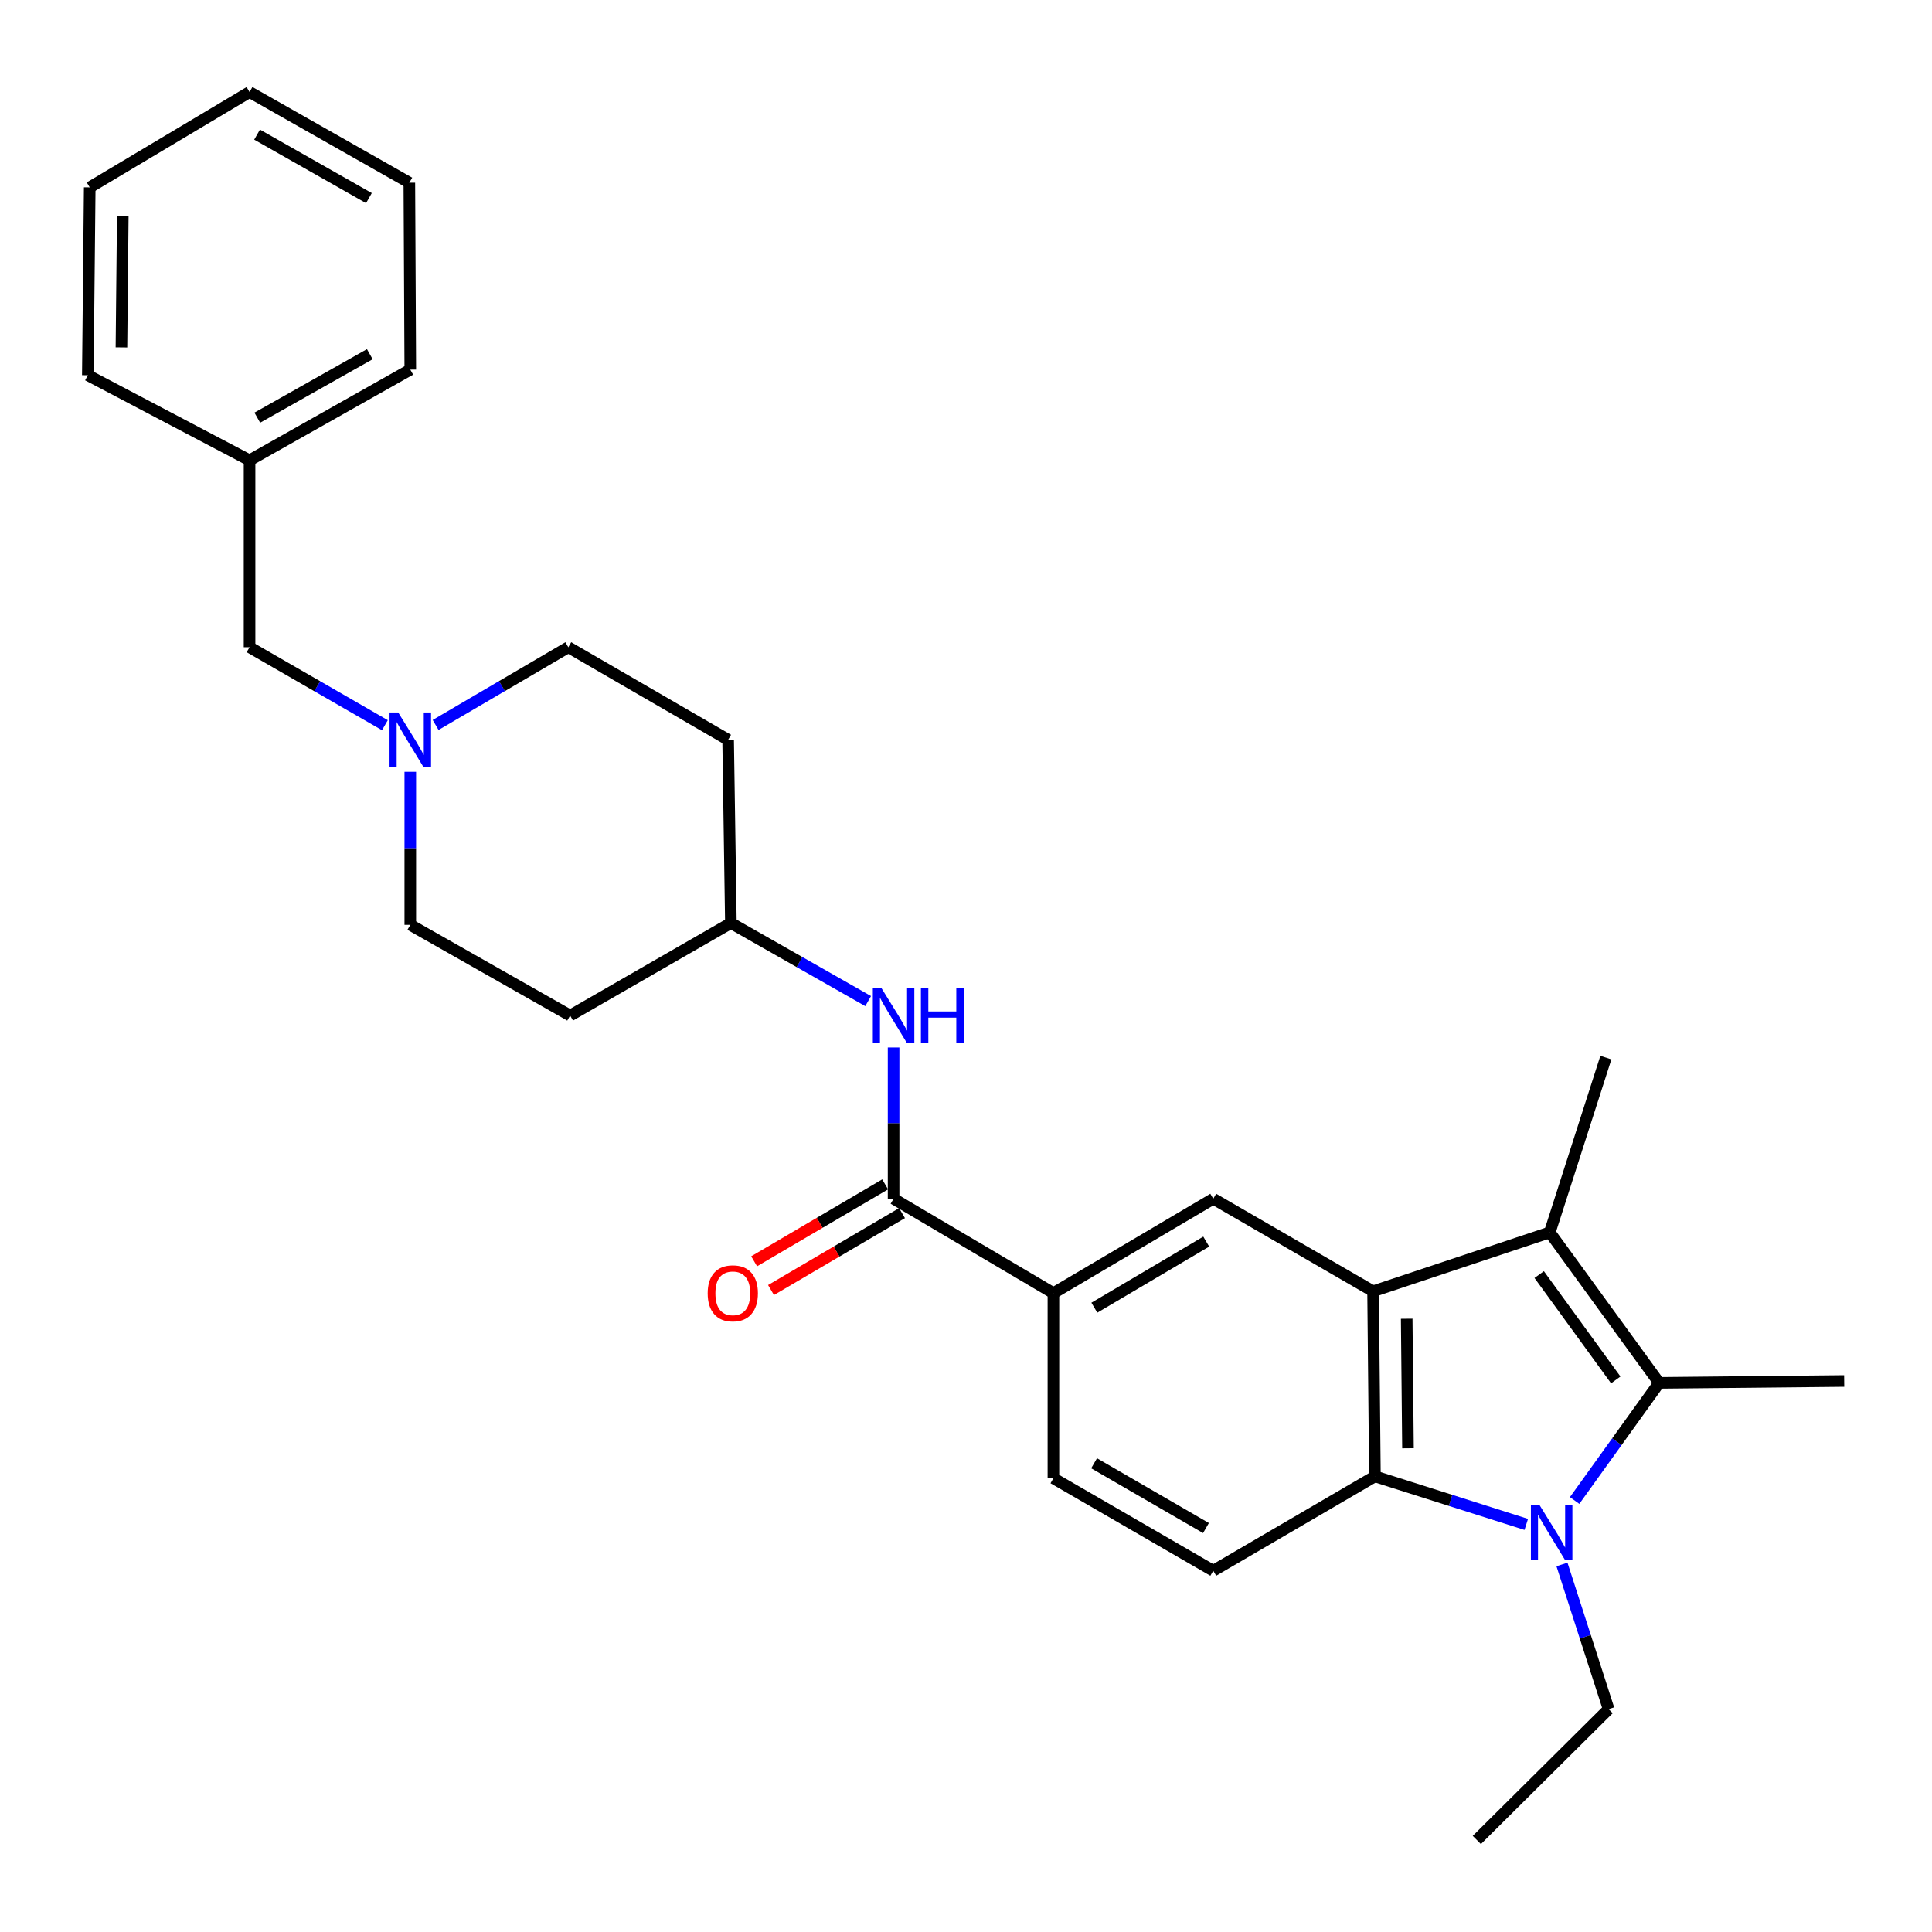 <?xml version='1.0' encoding='iso-8859-1'?>
<svg version='1.1' baseProfile='full'
              xmlns='http://www.w3.org/2000/svg'
                      xmlns:rdkit='http://www.rdkit.org/xml'
                      xmlns:xlink='http://www.w3.org/1999/xlink'
                  xml:space='preserve'
width='1000px' height='1000px' viewBox='0 0 1000 1000'>
<!-- END OF HEADER -->
<rect style='opacity:1.0;fill:#FFFFFF;stroke:none' width='1000' height='1000' x='0' y='0'> </rect>
<path class='bond-1' d='M 815.015,776.652 L 836.889,746.215' style='fill:none;fill-rule:evenodd;stroke:#0000FF;stroke-width:6px;stroke-linecap:butt;stroke-linejoin:miter;stroke-opacity:1' />
<path class='bond-1' d='M 836.889,746.215 L 858.763,715.779' style='fill:none;fill-rule:evenodd;stroke:#000000;stroke-width:6px;stroke-linecap:butt;stroke-linejoin:miter;stroke-opacity:1' />
<path class='bond-3' d='M 789.987,789.024 L 750.822,776.592' style='fill:none;fill-rule:evenodd;stroke:#0000FF;stroke-width:6px;stroke-linecap:butt;stroke-linejoin:miter;stroke-opacity:1' />
<path class='bond-3' d='M 750.822,776.592 L 711.657,764.159' style='fill:none;fill-rule:evenodd;stroke:#000000;stroke-width:6px;stroke-linecap:butt;stroke-linejoin:miter;stroke-opacity:1' />
<path class='bond-18' d='M 808.469,809.757 L 820.546,847.191' style='fill:none;fill-rule:evenodd;stroke:#0000FF;stroke-width:6px;stroke-linecap:butt;stroke-linejoin:miter;stroke-opacity:1' />
<path class='bond-18' d='M 820.546,847.191 L 832.622,884.626' style='fill:none;fill-rule:evenodd;stroke:#000000;stroke-width:6px;stroke-linecap:butt;stroke-linejoin:miter;stroke-opacity:1' />
<path class='bond-0' d='M 710.708,668.377 L 711.657,764.159' style='fill:none;fill-rule:evenodd;stroke:#000000;stroke-width:6px;stroke-linecap:butt;stroke-linejoin:miter;stroke-opacity:1' />
<path class='bond-0' d='M 728.104,682.573 L 728.769,749.621' style='fill:none;fill-rule:evenodd;stroke:#000000;stroke-width:6px;stroke-linecap:butt;stroke-linejoin:miter;stroke-opacity:1' />
<path class='bond-5' d='M 710.708,668.377 L 627.982,620.466' style='fill:none;fill-rule:evenodd;stroke:#000000;stroke-width:6px;stroke-linecap:butt;stroke-linejoin:miter;stroke-opacity:1' />
<path class='bond-28' d='M 710.708,668.377 L 802.139,637.894' style='fill:none;fill-rule:evenodd;stroke:#000000;stroke-width:6px;stroke-linecap:butt;stroke-linejoin:miter;stroke-opacity:1' />
<path class='bond-2' d='M 858.763,715.779 L 802.139,637.894' style='fill:none;fill-rule:evenodd;stroke:#000000;stroke-width:6px;stroke-linecap:butt;stroke-linejoin:miter;stroke-opacity:1' />
<path class='bond-2' d='M 836.313,714.243 L 796.676,659.723' style='fill:none;fill-rule:evenodd;stroke:#000000;stroke-width:6px;stroke-linecap:butt;stroke-linejoin:miter;stroke-opacity:1' />
<path class='bond-19' d='M 858.763,715.779 L 954.545,714.801' style='fill:none;fill-rule:evenodd;stroke:#000000;stroke-width:6px;stroke-linecap:butt;stroke-linejoin:miter;stroke-opacity:1' />
<path class='bond-20' d='M 802.139,637.894 L 831.194,547.412' style='fill:none;fill-rule:evenodd;stroke:#000000;stroke-width:6px;stroke-linecap:butt;stroke-linejoin:miter;stroke-opacity:1' />
<path class='bond-9' d='M 711.657,764.159 L 627.982,813.019' style='fill:none;fill-rule:evenodd;stroke:#000000;stroke-width:6px;stroke-linecap:butt;stroke-linejoin:miter;stroke-opacity:1' />
<path class='bond-4' d='M 462.519,620.466 L 545.246,669.335' style='fill:none;fill-rule:evenodd;stroke:#000000;stroke-width:6px;stroke-linecap:butt;stroke-linejoin:miter;stroke-opacity:1' />
<path class='bond-7' d='M 462.519,620.466 L 462.519,581.32' style='fill:none;fill-rule:evenodd;stroke:#000000;stroke-width:6px;stroke-linecap:butt;stroke-linejoin:miter;stroke-opacity:1' />
<path class='bond-7' d='M 462.519,581.32 L 462.519,542.173' style='fill:none;fill-rule:evenodd;stroke:#0000FF;stroke-width:6px;stroke-linecap:butt;stroke-linejoin:miter;stroke-opacity:1' />
<path class='bond-10' d='M 458.151,613.027 L 424.244,632.936' style='fill:none;fill-rule:evenodd;stroke:#000000;stroke-width:6px;stroke-linecap:butt;stroke-linejoin:miter;stroke-opacity:1' />
<path class='bond-10' d='M 424.244,632.936 L 390.338,652.846' style='fill:none;fill-rule:evenodd;stroke:#FF0000;stroke-width:6px;stroke-linecap:butt;stroke-linejoin:miter;stroke-opacity:1' />
<path class='bond-10' d='M 466.887,627.906 L 432.981,647.815' style='fill:none;fill-rule:evenodd;stroke:#000000;stroke-width:6px;stroke-linecap:butt;stroke-linejoin:miter;stroke-opacity:1' />
<path class='bond-10' d='M 432.981,647.815 L 399.075,667.725' style='fill:none;fill-rule:evenodd;stroke:#FF0000;stroke-width:6px;stroke-linecap:butt;stroke-linejoin:miter;stroke-opacity:1' />
<path class='bond-29' d='M 627.982,620.466 L 545.246,669.335' style='fill:none;fill-rule:evenodd;stroke:#000000;stroke-width:6px;stroke-linecap:butt;stroke-linejoin:miter;stroke-opacity:1' />
<path class='bond-29' d='M 624.347,642.653 L 566.431,676.862' style='fill:none;fill-rule:evenodd;stroke:#000000;stroke-width:6px;stroke-linecap:butt;stroke-linejoin:miter;stroke-opacity:1' />
<path class='bond-6' d='M 545.246,669.335 L 545.246,765.137' style='fill:none;fill-rule:evenodd;stroke:#000000;stroke-width:6px;stroke-linecap:butt;stroke-linejoin:miter;stroke-opacity:1' />
<path class='bond-12' d='M 449.357,518.159 L 413.832,497.96' style='fill:none;fill-rule:evenodd;stroke:#0000FF;stroke-width:6px;stroke-linecap:butt;stroke-linejoin:miter;stroke-opacity:1' />
<path class='bond-12' d='M 413.832,497.96 L 378.307,477.761' style='fill:none;fill-rule:evenodd;stroke:#000000;stroke-width:6px;stroke-linecap:butt;stroke-linejoin:miter;stroke-opacity:1' />
<path class='bond-8' d='M 225.475,375.244 L 259.813,355.121' style='fill:none;fill-rule:evenodd;stroke:#0000FF;stroke-width:6px;stroke-linecap:butt;stroke-linejoin:miter;stroke-opacity:1' />
<path class='bond-8' d='M 259.813,355.121 L 294.152,334.997' style='fill:none;fill-rule:evenodd;stroke:#000000;stroke-width:6px;stroke-linecap:butt;stroke-linejoin:miter;stroke-opacity:1' />
<path class='bond-13' d='M 199.224,375.357 L 164.196,355.177' style='fill:none;fill-rule:evenodd;stroke:#0000FF;stroke-width:6px;stroke-linecap:butt;stroke-linejoin:miter;stroke-opacity:1' />
<path class='bond-13' d='M 164.196,355.177 L 129.168,334.997' style='fill:none;fill-rule:evenodd;stroke:#000000;stroke-width:6px;stroke-linecap:butt;stroke-linejoin:miter;stroke-opacity:1' />
<path class='bond-30' d='M 212.365,399.481 L 212.365,439.086' style='fill:none;fill-rule:evenodd;stroke:#0000FF;stroke-width:6px;stroke-linecap:butt;stroke-linejoin:miter;stroke-opacity:1' />
<path class='bond-30' d='M 212.365,439.086 L 212.365,478.69' style='fill:none;fill-rule:evenodd;stroke:#000000;stroke-width:6px;stroke-linecap:butt;stroke-linejoin:miter;stroke-opacity:1' />
<path class='bond-11' d='M 627.982,813.019 L 545.246,765.137' style='fill:none;fill-rule:evenodd;stroke:#000000;stroke-width:6px;stroke-linecap:butt;stroke-linejoin:miter;stroke-opacity:1' />
<path class='bond-11' d='M 624.214,790.903 L 566.299,757.385' style='fill:none;fill-rule:evenodd;stroke:#000000;stroke-width:6px;stroke-linecap:butt;stroke-linejoin:miter;stroke-opacity:1' />
<path class='bond-14' d='M 378.307,477.761 L 295.091,525.642' style='fill:none;fill-rule:evenodd;stroke:#000000;stroke-width:6px;stroke-linecap:butt;stroke-linejoin:miter;stroke-opacity:1' />
<path class='bond-15' d='M 378.307,477.761 L 376.878,382.927' style='fill:none;fill-rule:evenodd;stroke:#000000;stroke-width:6px;stroke-linecap:butt;stroke-linejoin:miter;stroke-opacity:1' />
<path class='bond-21' d='M 129.168,334.997 L 129.168,238.256' style='fill:none;fill-rule:evenodd;stroke:#000000;stroke-width:6px;stroke-linecap:butt;stroke-linejoin:miter;stroke-opacity:1' />
<path class='bond-17' d='M 295.091,525.642 L 212.365,478.69' style='fill:none;fill-rule:evenodd;stroke:#000000;stroke-width:6px;stroke-linecap:butt;stroke-linejoin:miter;stroke-opacity:1' />
<path class='bond-16' d='M 376.878,382.927 L 294.152,334.997' style='fill:none;fill-rule:evenodd;stroke:#000000;stroke-width:6px;stroke-linecap:butt;stroke-linejoin:miter;stroke-opacity:1' />
<path class='bond-24' d='M 832.622,884.626 L 764.399,952.369' style='fill:none;fill-rule:evenodd;stroke:#000000;stroke-width:6px;stroke-linecap:butt;stroke-linejoin:miter;stroke-opacity:1' />
<path class='bond-22' d='M 129.168,238.256 L 212.365,191.324' style='fill:none;fill-rule:evenodd;stroke:#000000;stroke-width:6px;stroke-linecap:butt;stroke-linejoin:miter;stroke-opacity:1' />
<path class='bond-22' d='M 133.17,216.188 L 191.407,183.335' style='fill:none;fill-rule:evenodd;stroke:#000000;stroke-width:6px;stroke-linecap:butt;stroke-linejoin:miter;stroke-opacity:1' />
<path class='bond-23' d='M 129.168,238.256 L 45.455,194.219' style='fill:none;fill-rule:evenodd;stroke:#000000;stroke-width:6px;stroke-linecap:butt;stroke-linejoin:miter;stroke-opacity:1' />
<path class='bond-26' d='M 212.365,191.324 L 211.876,94.563' style='fill:none;fill-rule:evenodd;stroke:#000000;stroke-width:6px;stroke-linecap:butt;stroke-linejoin:miter;stroke-opacity:1' />
<path class='bond-25' d='M 45.455,194.219 L 46.442,96.979' style='fill:none;fill-rule:evenodd;stroke:#000000;stroke-width:6px;stroke-linecap:butt;stroke-linejoin:miter;stroke-opacity:1' />
<path class='bond-25' d='M 62.856,179.808 L 63.548,111.74' style='fill:none;fill-rule:evenodd;stroke:#000000;stroke-width:6px;stroke-linecap:butt;stroke-linejoin:miter;stroke-opacity:1' />
<path class='bond-27' d='M 46.442,96.979 L 129.168,47.631' style='fill:none;fill-rule:evenodd;stroke:#000000;stroke-width:6px;stroke-linecap:butt;stroke-linejoin:miter;stroke-opacity:1' />
<path class='bond-31' d='M 211.876,94.563 L 129.168,47.631' style='fill:none;fill-rule:evenodd;stroke:#000000;stroke-width:6px;stroke-linecap:butt;stroke-linejoin:miter;stroke-opacity:1' />
<path class='bond-31' d='M 190.954,102.53 L 133.059,69.677' style='fill:none;fill-rule:evenodd;stroke:#000000;stroke-width:6px;stroke-linecap:butt;stroke-linejoin:miter;stroke-opacity:1' />
<path  class='atom-0' d='M 796.866 779.035
L 806.146 794.035
Q 807.066 795.515, 808.546 798.195
Q 810.026 800.875, 810.106 801.035
L 810.106 779.035
L 813.866 779.035
L 813.866 807.355
L 809.986 807.355
L 800.026 790.955
Q 798.866 789.035, 797.626 786.835
Q 796.426 784.635, 796.066 783.955
L 796.066 807.355
L 792.386 807.355
L 792.386 779.035
L 796.866 779.035
' fill='#0000FF'/>
<path  class='atom-8' d='M 456.259 511.482
L 465.539 526.482
Q 466.459 527.962, 467.939 530.642
Q 469.419 533.322, 469.499 533.482
L 469.499 511.482
L 473.259 511.482
L 473.259 539.802
L 469.379 539.802
L 459.419 523.402
Q 458.259 521.482, 457.019 519.282
Q 455.819 517.082, 455.459 516.402
L 455.459 539.802
L 451.779 539.802
L 451.779 511.482
L 456.259 511.482
' fill='#0000FF'/>
<path  class='atom-8' d='M 476.659 511.482
L 480.499 511.482
L 480.499 523.522
L 494.979 523.522
L 494.979 511.482
L 498.819 511.482
L 498.819 539.802
L 494.979 539.802
L 494.979 526.722
L 480.499 526.722
L 480.499 539.802
L 476.659 539.802
L 476.659 511.482
' fill='#0000FF'/>
<path  class='atom-9' d='M 206.105 368.767
L 215.385 383.767
Q 216.305 385.247, 217.785 387.927
Q 219.265 390.607, 219.345 390.767
L 219.345 368.767
L 223.105 368.767
L 223.105 397.087
L 219.225 397.087
L 209.265 380.687
Q 208.105 378.767, 206.865 376.567
Q 205.665 374.367, 205.305 373.687
L 205.305 397.087
L 201.625 397.087
L 201.625 368.767
L 206.105 368.767
' fill='#0000FF'/>
<path  class='atom-11' d='M 366.294 669.415
Q 366.294 662.615, 369.654 658.815
Q 373.014 655.015, 379.294 655.015
Q 385.574 655.015, 388.934 658.815
Q 392.294 662.615, 392.294 669.415
Q 392.294 676.295, 388.894 680.215
Q 385.494 684.095, 379.294 684.095
Q 373.054 684.095, 369.654 680.215
Q 366.294 676.335, 366.294 669.415
M 379.294 680.895
Q 383.614 680.895, 385.934 678.015
Q 388.294 675.095, 388.294 669.415
Q 388.294 663.855, 385.934 661.055
Q 383.614 658.215, 379.294 658.215
Q 374.974 658.215, 372.614 661.015
Q 370.294 663.815, 370.294 669.415
Q 370.294 675.135, 372.614 678.015
Q 374.974 680.895, 379.294 680.895
' fill='#FF0000'/>
</svg>
